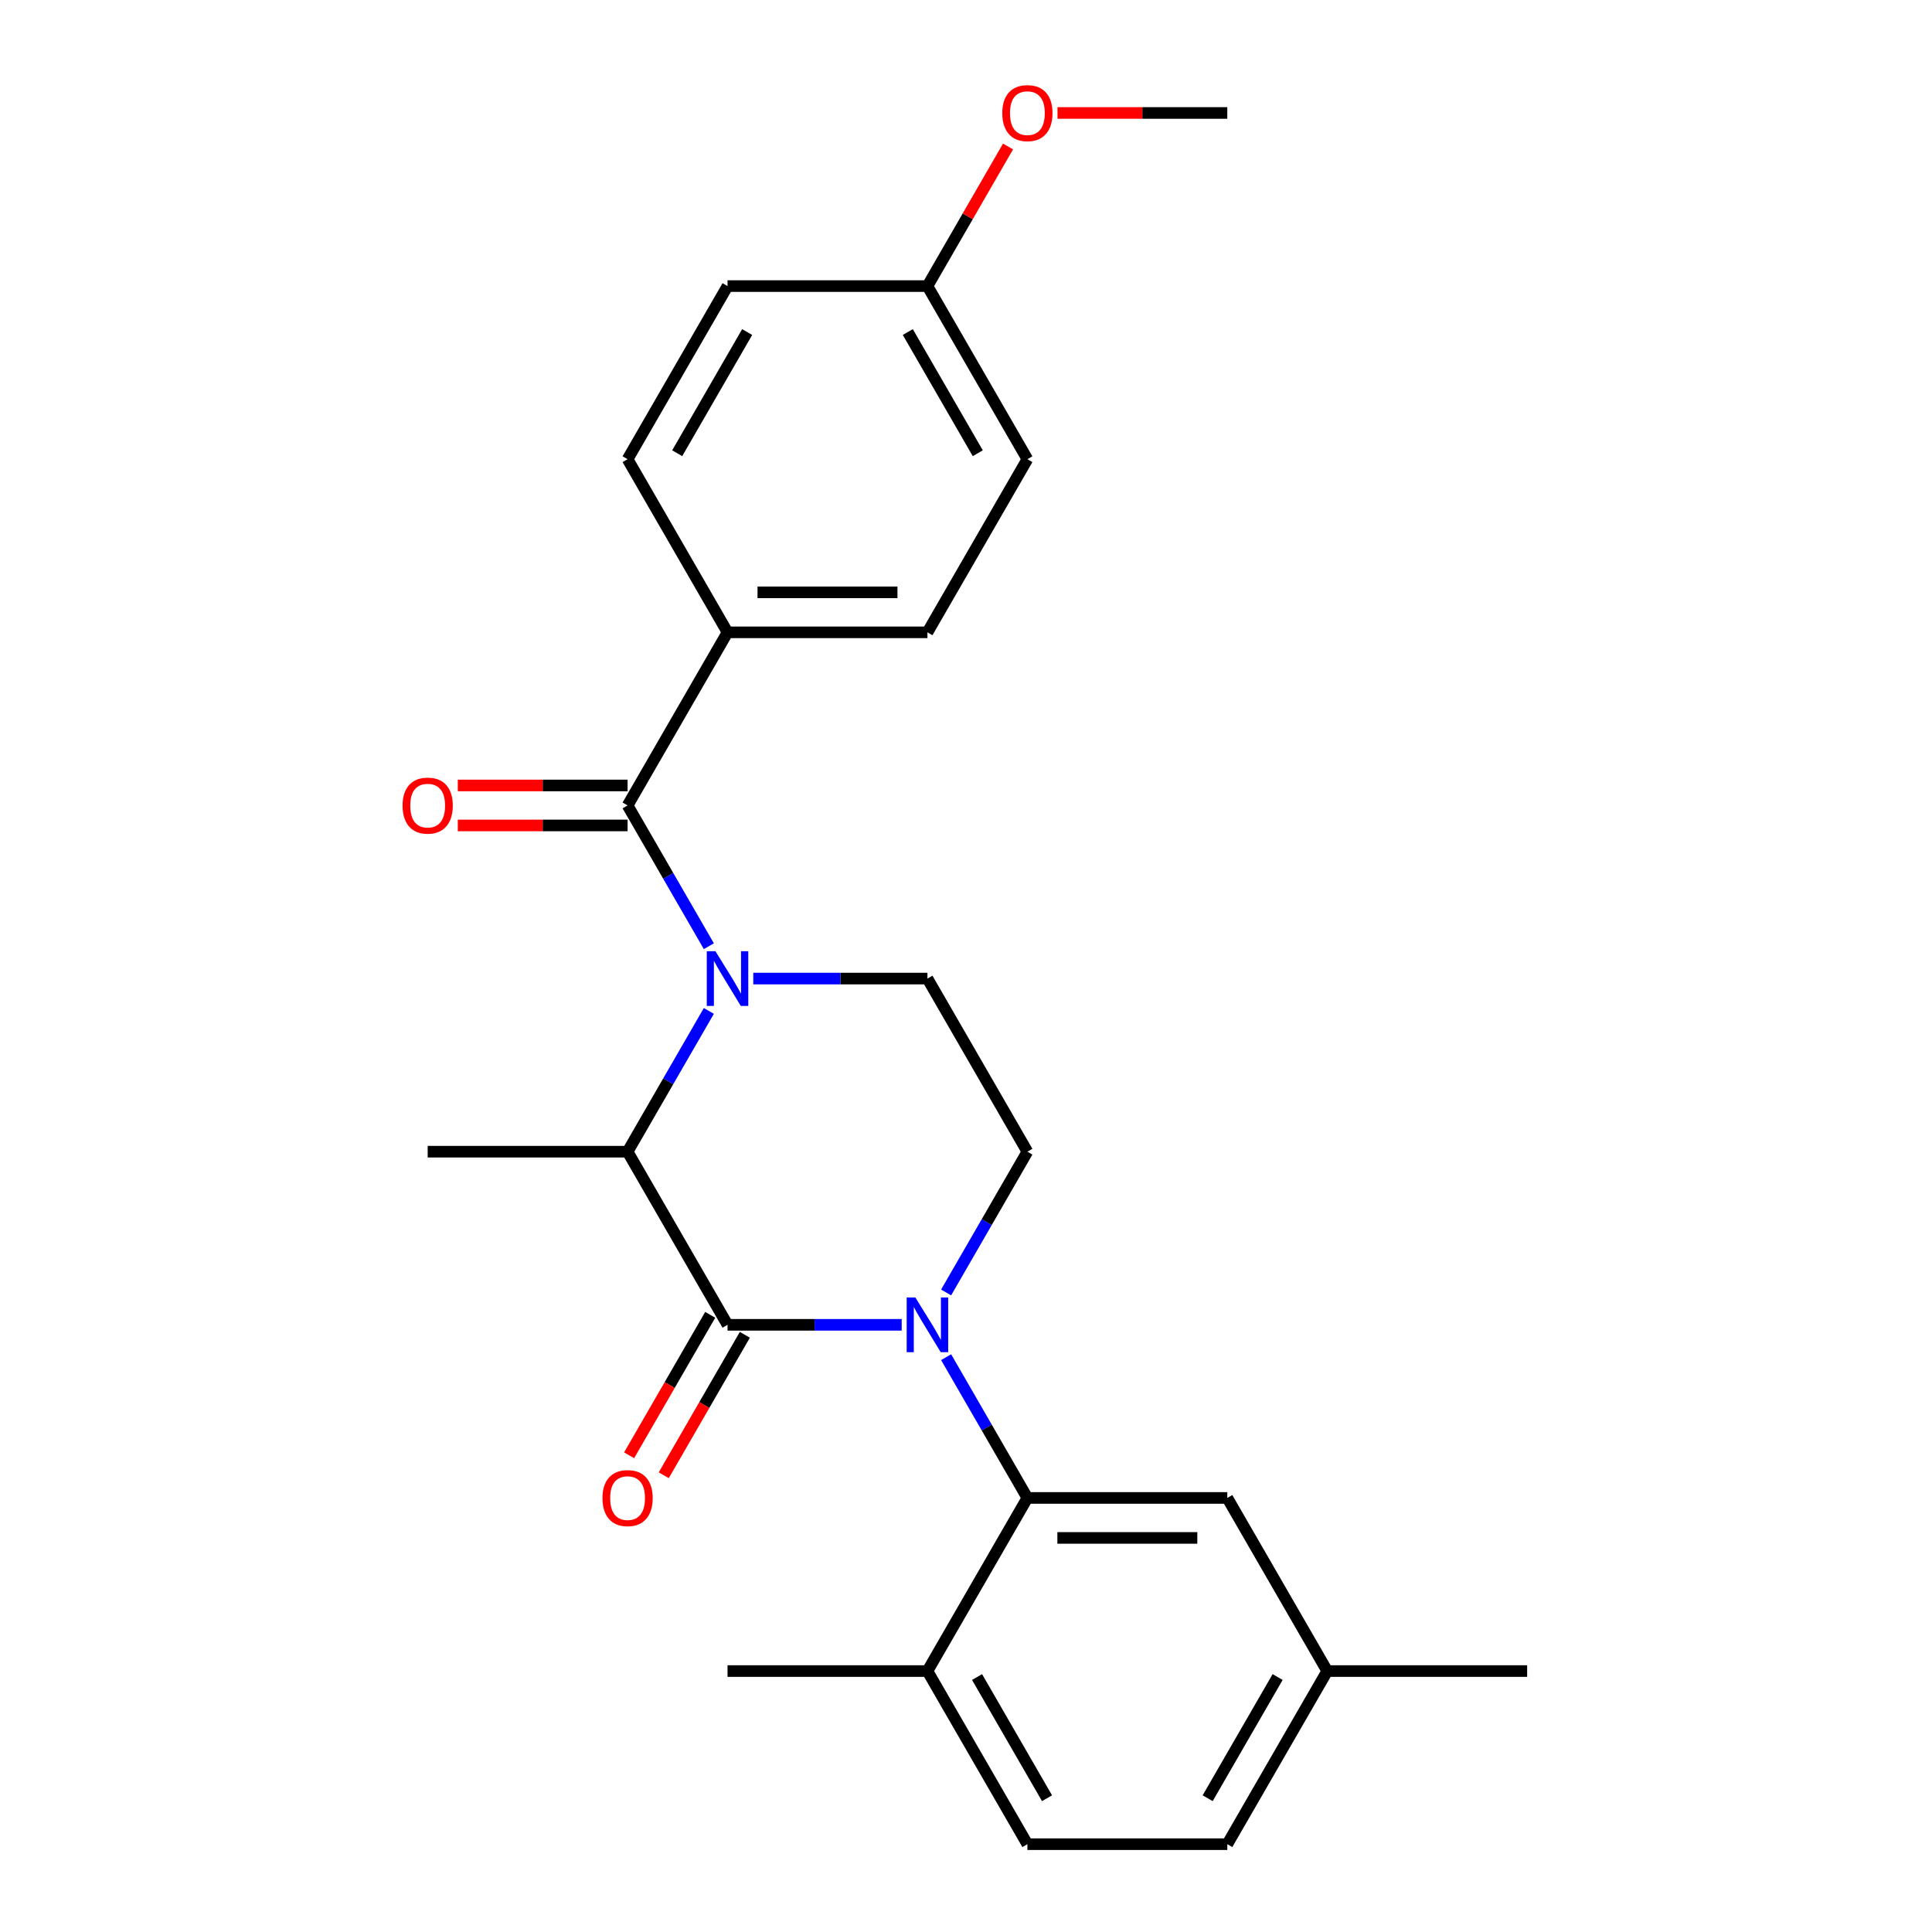 <?xml version='1.0' encoding='iso-8859-1'?>
<svg version='1.1' baseProfile='full'
              xmlns='http://www.w3.org/2000/svg'
                      xmlns:rdkit='http://www.rdkit.org/xml'
                      xmlns:xlink='http://www.w3.org/1999/xlink'
                  xml:space='preserve'
width='1000px' height='1000px' viewBox='0 0 1000 1000'>
<!-- END OF HEADER -->
<rect style='opacity:1.0;fill:#FFFFFF;stroke:none' width='1000' height='1000' x='0' y='0'> </rect>
<path class='bond-0' d='M 489.709,668.976 L 510.742,632.546' style='fill:none;fill-rule:evenodd;stroke:#0000FF;stroke-width:6px;stroke-linecap:butt;stroke-linejoin:miter;stroke-opacity:1' />
<path class='bond-0' d='M 510.742,632.546 L 531.775,596.115' style='fill:none;fill-rule:evenodd;stroke:#000000;stroke-width:6px;stroke-linecap:butt;stroke-linejoin:miter;stroke-opacity:1' />
<path class='bond-1' d='M 466.714,685.723 L 421.642,685.723' style='fill:none;fill-rule:evenodd;stroke:#0000FF;stroke-width:6px;stroke-linecap:butt;stroke-linejoin:miter;stroke-opacity:1' />
<path class='bond-1' d='M 421.642,685.723 L 376.571,685.723' style='fill:none;fill-rule:evenodd;stroke:#000000;stroke-width:6px;stroke-linecap:butt;stroke-linejoin:miter;stroke-opacity:1' />
<path class='bond-2' d='M 489.709,702.47 L 510.742,738.9' style='fill:none;fill-rule:evenodd;stroke:#0000FF;stroke-width:6px;stroke-linecap:butt;stroke-linejoin:miter;stroke-opacity:1' />
<path class='bond-2' d='M 510.742,738.9 L 531.775,775.33' style='fill:none;fill-rule:evenodd;stroke:#000000;stroke-width:6px;stroke-linecap:butt;stroke-linejoin:miter;stroke-opacity:1' />
<path class='bond-3' d='M 531.775,596.115 L 480.04,506.508' style='fill:none;fill-rule:evenodd;stroke:#000000;stroke-width:6px;stroke-linecap:butt;stroke-linejoin:miter;stroke-opacity:1' />
<path class='bond-4' d='M 480.04,506.508 L 434.969,506.508' style='fill:none;fill-rule:evenodd;stroke:#000000;stroke-width:6px;stroke-linecap:butt;stroke-linejoin:miter;stroke-opacity:1' />
<path class='bond-4' d='M 434.969,506.508 L 389.897,506.508' style='fill:none;fill-rule:evenodd;stroke:#0000FF;stroke-width:6px;stroke-linecap:butt;stroke-linejoin:miter;stroke-opacity:1' />
<path class='bond-5' d='M 366.902,523.255 L 345.869,559.685' style='fill:none;fill-rule:evenodd;stroke:#0000FF;stroke-width:6px;stroke-linecap:butt;stroke-linejoin:miter;stroke-opacity:1' />
<path class='bond-5' d='M 345.869,559.685 L 324.836,596.115' style='fill:none;fill-rule:evenodd;stroke:#000000;stroke-width:6px;stroke-linecap:butt;stroke-linejoin:miter;stroke-opacity:1' />
<path class='bond-6' d='M 366.902,489.761 L 345.869,453.331' style='fill:none;fill-rule:evenodd;stroke:#0000FF;stroke-width:6px;stroke-linecap:butt;stroke-linejoin:miter;stroke-opacity:1' />
<path class='bond-6' d='M 345.869,453.331 L 324.836,416.9' style='fill:none;fill-rule:evenodd;stroke:#000000;stroke-width:6px;stroke-linecap:butt;stroke-linejoin:miter;stroke-opacity:1' />
<path class='bond-7' d='M 324.836,596.115 L 376.571,685.723' style='fill:none;fill-rule:evenodd;stroke:#000000;stroke-width:6px;stroke-linecap:butt;stroke-linejoin:miter;stroke-opacity:1' />
<path class='bond-8' d='M 324.836,596.115 L 221.366,596.115' style='fill:none;fill-rule:evenodd;stroke:#000000;stroke-width:6px;stroke-linecap:butt;stroke-linejoin:miter;stroke-opacity:1' />
<path class='bond-9' d='M 367.61,680.549 L 346.623,716.9' style='fill:none;fill-rule:evenodd;stroke:#000000;stroke-width:6px;stroke-linecap:butt;stroke-linejoin:miter;stroke-opacity:1' />
<path class='bond-9' d='M 346.623,716.9 L 325.636,753.25' style='fill:none;fill-rule:evenodd;stroke:#FF0000;stroke-width:6px;stroke-linecap:butt;stroke-linejoin:miter;stroke-opacity:1' />
<path class='bond-9' d='M 385.531,690.896 L 364.544,727.247' style='fill:none;fill-rule:evenodd;stroke:#000000;stroke-width:6px;stroke-linecap:butt;stroke-linejoin:miter;stroke-opacity:1' />
<path class='bond-9' d='M 364.544,727.247 L 343.557,763.597' style='fill:none;fill-rule:evenodd;stroke:#FF0000;stroke-width:6px;stroke-linecap:butt;stroke-linejoin:miter;stroke-opacity:1' />
<path class='bond-10' d='M 376.571,327.293 L 480.04,327.293' style='fill:none;fill-rule:evenodd;stroke:#000000;stroke-width:6px;stroke-linecap:butt;stroke-linejoin:miter;stroke-opacity:1' />
<path class='bond-10' d='M 392.091,306.599 L 464.52,306.599' style='fill:none;fill-rule:evenodd;stroke:#000000;stroke-width:6px;stroke-linecap:butt;stroke-linejoin:miter;stroke-opacity:1' />
<path class='bond-11' d='M 376.571,327.293 L 324.836,237.685' style='fill:none;fill-rule:evenodd;stroke:#000000;stroke-width:6px;stroke-linecap:butt;stroke-linejoin:miter;stroke-opacity:1' />
<path class='bond-12' d='M 376.571,327.293 L 324.836,416.9' style='fill:none;fill-rule:evenodd;stroke:#000000;stroke-width:6px;stroke-linecap:butt;stroke-linejoin:miter;stroke-opacity:1' />
<path class='bond-13' d='M 324.836,406.553 L 280.894,406.553' style='fill:none;fill-rule:evenodd;stroke:#000000;stroke-width:6px;stroke-linecap:butt;stroke-linejoin:miter;stroke-opacity:1' />
<path class='bond-13' d='M 280.894,406.553 L 236.953,406.553' style='fill:none;fill-rule:evenodd;stroke:#FF0000;stroke-width:6px;stroke-linecap:butt;stroke-linejoin:miter;stroke-opacity:1' />
<path class='bond-13' d='M 324.836,427.247 L 280.894,427.247' style='fill:none;fill-rule:evenodd;stroke:#000000;stroke-width:6px;stroke-linecap:butt;stroke-linejoin:miter;stroke-opacity:1' />
<path class='bond-13' d='M 280.894,427.247 L 236.953,427.247' style='fill:none;fill-rule:evenodd;stroke:#FF0000;stroke-width:6px;stroke-linecap:butt;stroke-linejoin:miter;stroke-opacity:1' />
<path class='bond-14' d='M 480.04,327.293 L 531.775,237.685' style='fill:none;fill-rule:evenodd;stroke:#000000;stroke-width:6px;stroke-linecap:butt;stroke-linejoin:miter;stroke-opacity:1' />
<path class='bond-15' d='M 686.98,864.938 L 635.245,954.545' style='fill:none;fill-rule:evenodd;stroke:#000000;stroke-width:6px;stroke-linecap:butt;stroke-linejoin:miter;stroke-opacity:1' />
<path class='bond-15' d='M 661.298,868.032 L 625.084,930.757' style='fill:none;fill-rule:evenodd;stroke:#000000;stroke-width:6px;stroke-linecap:butt;stroke-linejoin:miter;stroke-opacity:1' />
<path class='bond-16' d='M 686.98,864.938 L 635.245,775.33' style='fill:none;fill-rule:evenodd;stroke:#000000;stroke-width:6px;stroke-linecap:butt;stroke-linejoin:miter;stroke-opacity:1' />
<path class='bond-17' d='M 686.98,864.938 L 790.45,864.938' style='fill:none;fill-rule:evenodd;stroke:#000000;stroke-width:6px;stroke-linecap:butt;stroke-linejoin:miter;stroke-opacity:1' />
<path class='bond-18' d='M 635.245,954.545 L 531.775,954.545' style='fill:none;fill-rule:evenodd;stroke:#000000;stroke-width:6px;stroke-linecap:butt;stroke-linejoin:miter;stroke-opacity:1' />
<path class='bond-19' d='M 531.775,954.545 L 480.04,864.938' style='fill:none;fill-rule:evenodd;stroke:#000000;stroke-width:6px;stroke-linecap:butt;stroke-linejoin:miter;stroke-opacity:1' />
<path class='bond-19' d='M 541.937,930.757 L 505.722,868.032' style='fill:none;fill-rule:evenodd;stroke:#000000;stroke-width:6px;stroke-linecap:butt;stroke-linejoin:miter;stroke-opacity:1' />
<path class='bond-20' d='M 480.04,864.938 L 531.775,775.33' style='fill:none;fill-rule:evenodd;stroke:#000000;stroke-width:6px;stroke-linecap:butt;stroke-linejoin:miter;stroke-opacity:1' />
<path class='bond-21' d='M 480.04,864.938 L 376.571,864.938' style='fill:none;fill-rule:evenodd;stroke:#000000;stroke-width:6px;stroke-linecap:butt;stroke-linejoin:miter;stroke-opacity:1' />
<path class='bond-22' d='M 531.775,775.33 L 635.245,775.33' style='fill:none;fill-rule:evenodd;stroke:#000000;stroke-width:6px;stroke-linecap:butt;stroke-linejoin:miter;stroke-opacity:1' />
<path class='bond-22' d='M 547.296,796.024 L 619.725,796.024' style='fill:none;fill-rule:evenodd;stroke:#000000;stroke-width:6px;stroke-linecap:butt;stroke-linejoin:miter;stroke-opacity:1' />
<path class='bond-23' d='M 324.836,237.685 L 376.571,148.078' style='fill:none;fill-rule:evenodd;stroke:#000000;stroke-width:6px;stroke-linecap:butt;stroke-linejoin:miter;stroke-opacity:1' />
<path class='bond-23' d='M 350.517,234.591 L 386.732,171.866' style='fill:none;fill-rule:evenodd;stroke:#000000;stroke-width:6px;stroke-linecap:butt;stroke-linejoin:miter;stroke-opacity:1' />
<path class='bond-24' d='M 480.04,148.078 L 376.571,148.078' style='fill:none;fill-rule:evenodd;stroke:#000000;stroke-width:6px;stroke-linecap:butt;stroke-linejoin:miter;stroke-opacity:1' />
<path class='bond-25' d='M 480.04,148.078 L 500.9,111.947' style='fill:none;fill-rule:evenodd;stroke:#000000;stroke-width:6px;stroke-linecap:butt;stroke-linejoin:miter;stroke-opacity:1' />
<path class='bond-25' d='M 500.9,111.947 L 521.76,75.817' style='fill:none;fill-rule:evenodd;stroke:#FF0000;stroke-width:6px;stroke-linecap:butt;stroke-linejoin:miter;stroke-opacity:1' />
<path class='bond-26' d='M 480.04,148.078 L 531.775,237.685' style='fill:none;fill-rule:evenodd;stroke:#000000;stroke-width:6px;stroke-linecap:butt;stroke-linejoin:miter;stroke-opacity:1' />
<path class='bond-26' d='M 469.879,171.866 L 506.094,234.591' style='fill:none;fill-rule:evenodd;stroke:#000000;stroke-width:6px;stroke-linecap:butt;stroke-linejoin:miter;stroke-opacity:1' />
<path class='bond-27' d='M 547.362,58.47 L 591.304,58.47' style='fill:none;fill-rule:evenodd;stroke:#FF0000;stroke-width:6px;stroke-linecap:butt;stroke-linejoin:miter;stroke-opacity:1' />
<path class='bond-27' d='M 591.304,58.47 L 635.245,58.47' style='fill:none;fill-rule:evenodd;stroke:#000000;stroke-width:6px;stroke-linecap:butt;stroke-linejoin:miter;stroke-opacity:1' />
<path  class='atom-0' d='M 473.78 671.563
L 483.06 686.563
Q 483.98 688.043, 485.46 690.723
Q 486.94 693.403, 487.02 693.563
L 487.02 671.563
L 490.78 671.563
L 490.78 699.883
L 486.9 699.883
L 476.94 683.483
Q 475.78 681.563, 474.54 679.363
Q 473.34 677.163, 472.98 676.483
L 472.98 699.883
L 469.3 699.883
L 469.3 671.563
L 473.78 671.563
' fill='#0000FF'/>
<path  class='atom-3' d='M 370.311 492.348
L 379.591 507.348
Q 380.511 508.828, 381.991 511.508
Q 383.471 514.188, 383.551 514.348
L 383.551 492.348
L 387.311 492.348
L 387.311 520.668
L 383.431 520.668
L 373.471 504.268
Q 372.311 502.348, 371.071 500.148
Q 369.871 497.948, 369.511 497.268
L 369.511 520.668
L 365.831 520.668
L 365.831 492.348
L 370.311 492.348
' fill='#0000FF'/>
<path  class='atom-7' d='M 311.836 775.41
Q 311.836 768.61, 315.196 764.81
Q 318.556 761.01, 324.836 761.01
Q 331.116 761.01, 334.476 764.81
Q 337.836 768.61, 337.836 775.41
Q 337.836 782.29, 334.436 786.21
Q 331.036 790.09, 324.836 790.09
Q 318.596 790.09, 315.196 786.21
Q 311.836 782.33, 311.836 775.41
M 324.836 786.89
Q 329.156 786.89, 331.476 784.01
Q 333.836 781.09, 333.836 775.41
Q 333.836 769.85, 331.476 767.05
Q 329.156 764.21, 324.836 764.21
Q 320.516 764.21, 318.156 767.01
Q 315.836 769.81, 315.836 775.41
Q 315.836 781.13, 318.156 784.01
Q 320.516 786.89, 324.836 786.89
' fill='#FF0000'/>
<path  class='atom-10' d='M 208.366 416.98
Q 208.366 410.18, 211.726 406.38
Q 215.086 402.58, 221.366 402.58
Q 227.646 402.58, 231.006 406.38
Q 234.366 410.18, 234.366 416.98
Q 234.366 423.86, 230.966 427.78
Q 227.566 431.66, 221.366 431.66
Q 215.126 431.66, 211.726 427.78
Q 208.366 423.9, 208.366 416.98
M 221.366 428.46
Q 225.686 428.46, 228.006 425.58
Q 230.366 422.66, 230.366 416.98
Q 230.366 411.42, 228.006 408.62
Q 225.686 405.78, 221.366 405.78
Q 217.046 405.78, 214.686 408.58
Q 212.366 411.38, 212.366 416.98
Q 212.366 422.7, 214.686 425.58
Q 217.046 428.46, 221.366 428.46
' fill='#FF0000'/>
<path  class='atom-24' d='M 518.775 58.55
Q 518.775 51.75, 522.135 47.95
Q 525.495 44.15, 531.775 44.15
Q 538.055 44.15, 541.415 47.95
Q 544.775 51.75, 544.775 58.55
Q 544.775 65.43, 541.375 69.35
Q 537.975 73.23, 531.775 73.23
Q 525.535 73.23, 522.135 69.35
Q 518.775 65.47, 518.775 58.55
M 531.775 70.03
Q 536.095 70.03, 538.415 67.15
Q 540.775 64.23, 540.775 58.55
Q 540.775 52.99, 538.415 50.19
Q 536.095 47.35, 531.775 47.35
Q 527.455 47.35, 525.095 50.15
Q 522.775 52.95, 522.775 58.55
Q 522.775 64.27, 525.095 67.15
Q 527.455 70.03, 531.775 70.03
' fill='#FF0000'/>
</svg>
